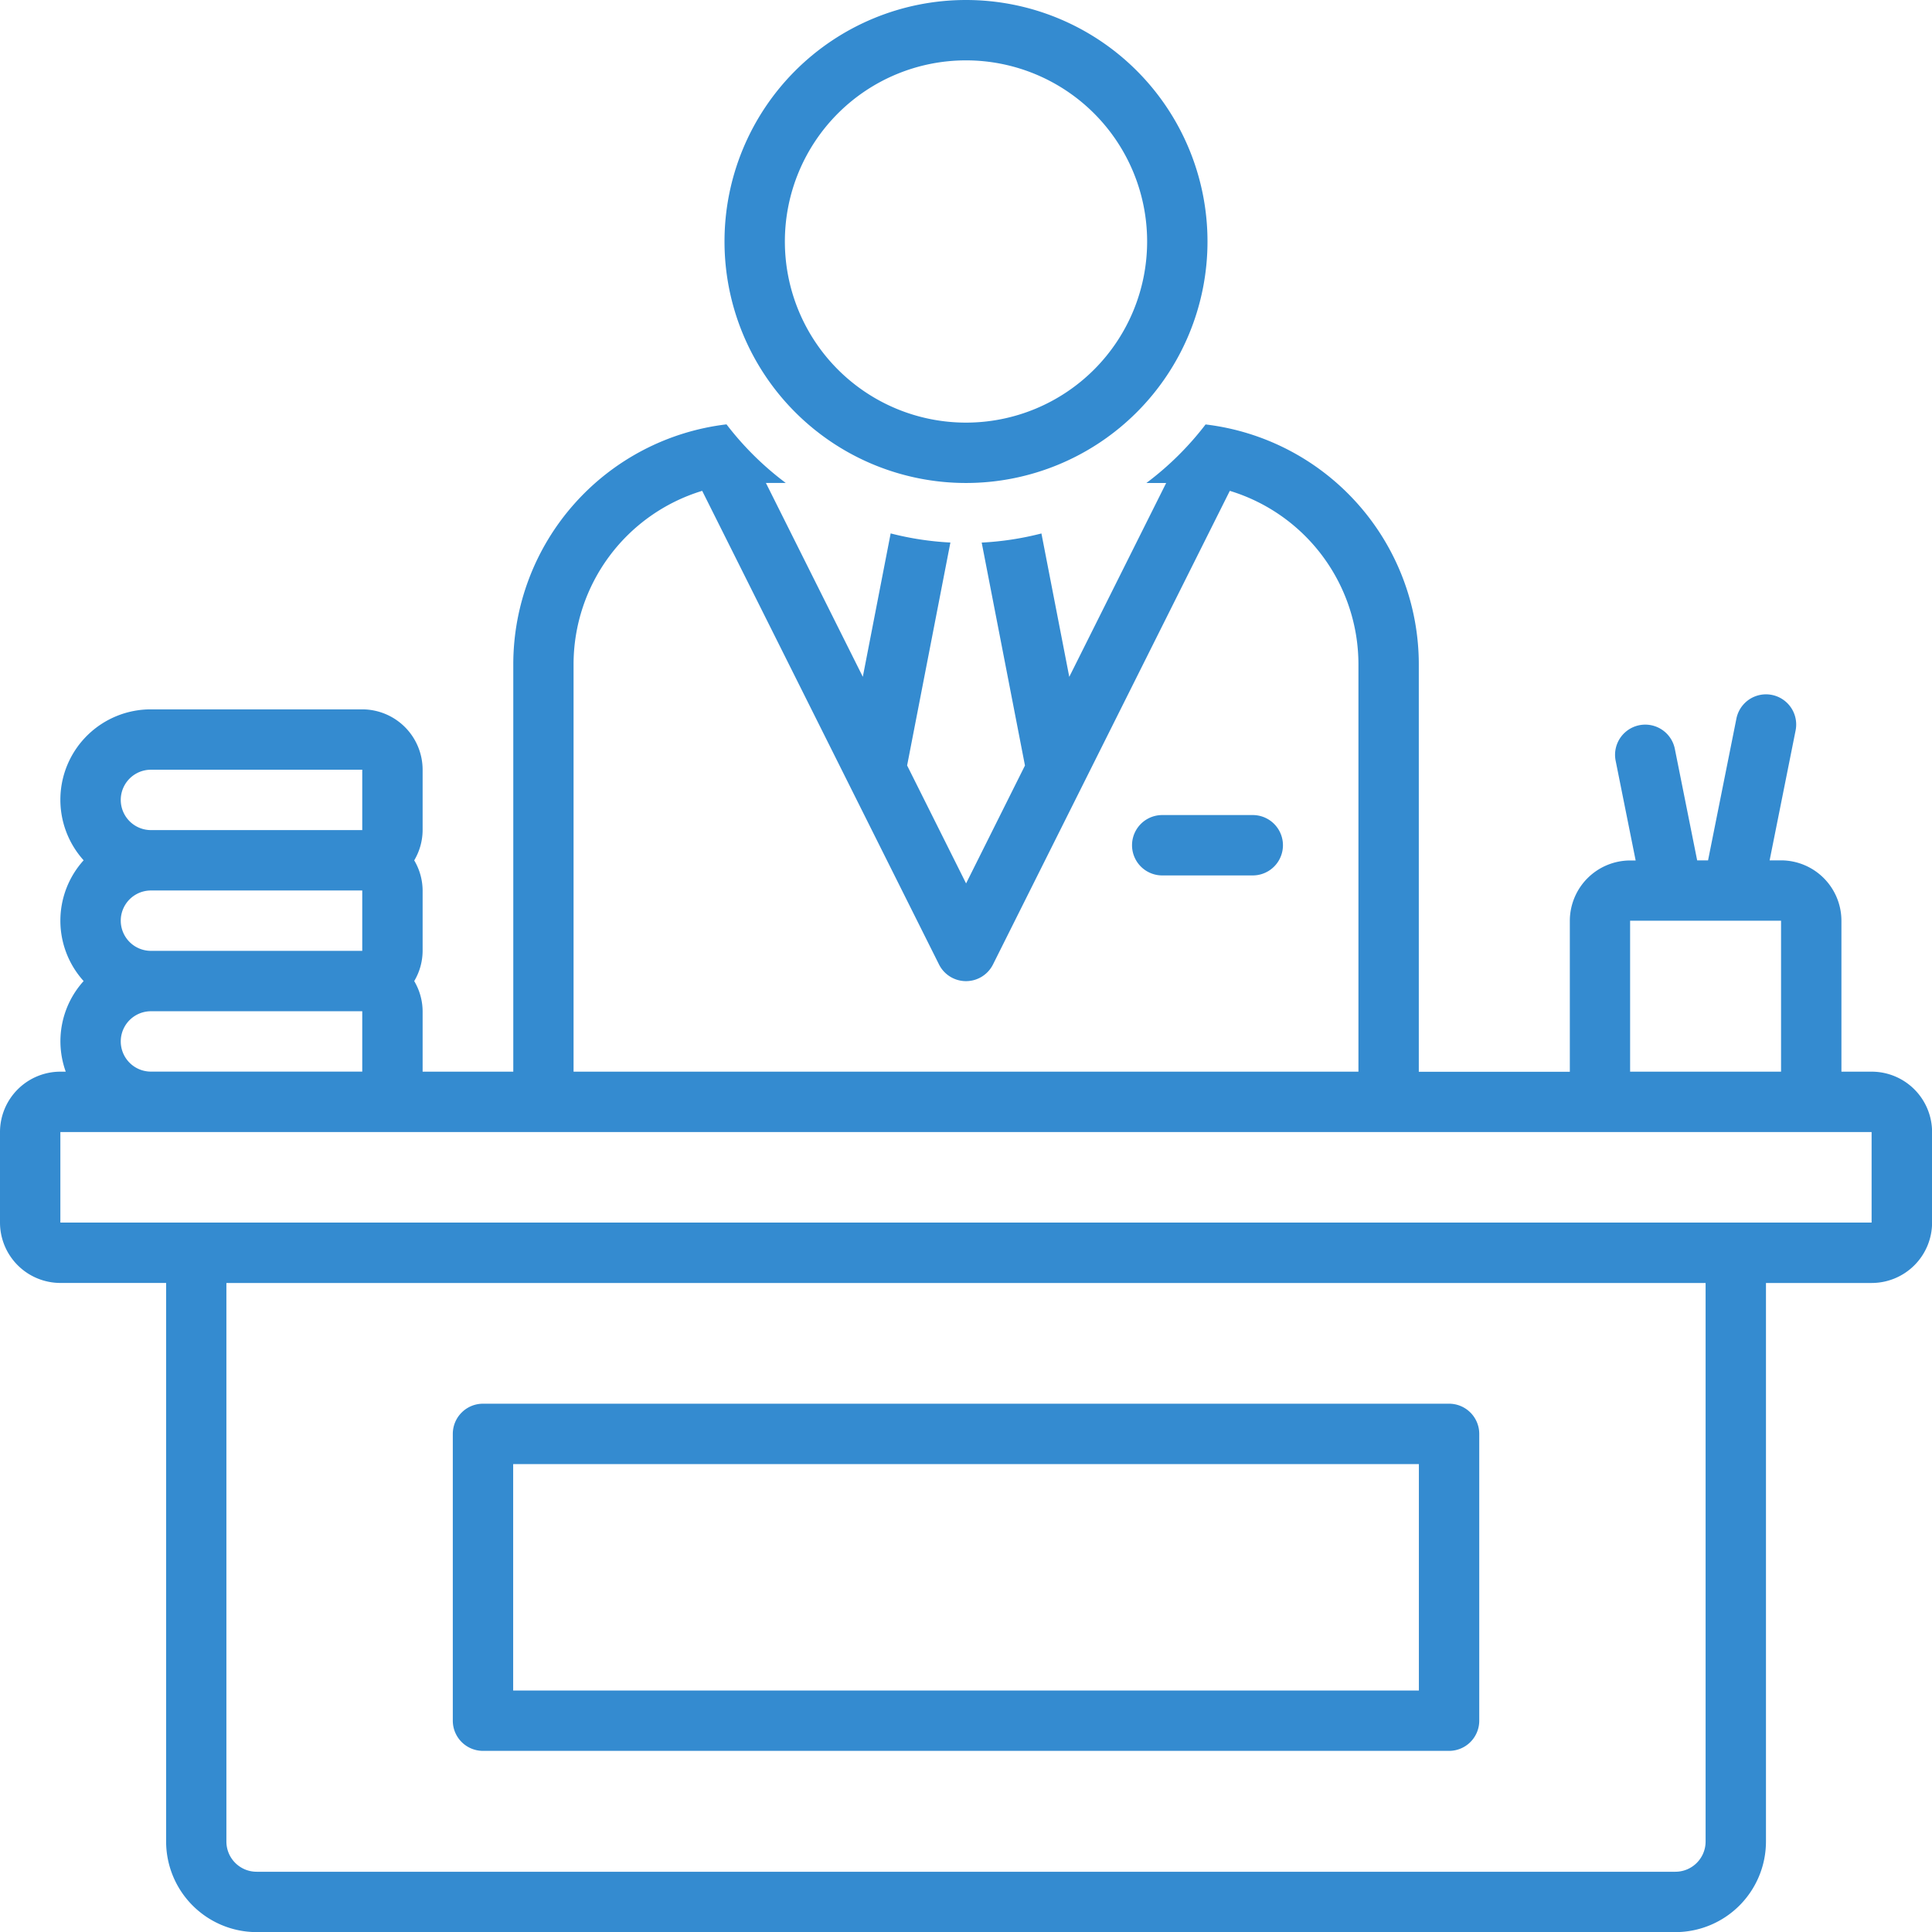 <svg xmlns="http://www.w3.org/2000/svg" id="_006-people" data-name="006-people" width="67.594" height="67.594" viewBox="0 0 67.594 67.594"><path id="Path_526" data-name="Path 526" d="M65.481,50.764H64.425V45.483a2.115,2.115,0,0,0-2.112-2.112h-.4l.909-4.545a1.056,1.056,0,0,0-2.071-.415l-.992,4.96h-.381l-.781-3.9a1.056,1.056,0,1,0-2.071.415l.7,3.489h-.191a2.115,2.115,0,0,0-2.112,2.112v5.281H49.639V36.506a8.458,8.458,0,0,0-7.46-8.386,10.634,10.634,0,0,1-2.072,2.049H40.8L37.41,36.951l-.974-5.017a10.5,10.5,0,0,1-2.09.319l1.514,7.8L33.8,44.178l-2.063-4.127,1.514-7.8a10.5,10.5,0,0,1-2.09-.319l-.974,5.017-3.391-6.783h.694a10.634,10.634,0,0,1-2.072-2.049,8.458,8.458,0,0,0-7.46,8.386V50.764H14.786V48.651a2.088,2.088,0,0,0-.294-1.056,2.088,2.088,0,0,0,.294-1.056V44.427a2.088,2.088,0,0,0-.294-1.056,2.088,2.088,0,0,0,.294-1.056V40.2a2.115,2.115,0,0,0-2.112-2.112H5.281a3.163,3.163,0,0,0-2.355,5.281,3.149,3.149,0,0,0,0,4.225A3.137,3.137,0,0,0,2.3,50.764H2.112A2.115,2.115,0,0,0,0,52.876v3.168a2.115,2.115,0,0,0,2.112,2.112h3.7V77.7a3.172,3.172,0,0,0,3.168,3.168H58.616A3.172,3.172,0,0,0,61.785,77.7V58.157h3.7a2.115,2.115,0,0,0,2.112-2.112V52.876A2.115,2.115,0,0,0,65.481,50.764Zm-8.449-5.281h5.281v5.281H57.032ZM20.067,36.506a6.347,6.347,0,0,1,4.5-6.063l8.285,16.569a1.056,1.056,0,0,0,1.89,0l8.285-16.569a6.347,6.347,0,0,1,4.5,6.063V50.764H20.067ZM5.281,40.2h7.393v2.112H5.281a1.056,1.056,0,0,1,0-2.112Zm0,4.225h7.393v2.112H5.281a1.056,1.056,0,0,1,0-2.112Zm0,4.225h7.393v2.112H5.281a1.056,1.056,0,0,1,0-2.112ZM59.673,77.7a1.057,1.057,0,0,1-1.056,1.056H8.977A1.057,1.057,0,0,1,7.921,77.7V58.157H59.673ZM2.112,56.044V52.876H65.481v3.168Z" transform="translate(0 -13.27)" fill="#348bd0"></path><path id="Path_527" data-name="Path 527" d="M48,8.449A8.449,8.449,0,1,0,56.449,0,8.449,8.449,0,0,0,48,8.449Zm14.786,0a6.337,6.337,0,1,1-6.337-6.337,6.337,6.337,0,0,1,6.337,6.337Z" transform="translate(-22.652)" fill="#348bd0"></path><path id="Path_528" data-name="Path 528" d="M31.056,105.146h33.8a1.056,1.056,0,0,0,1.056-1.056V94.056A1.056,1.056,0,0,0,64.853,93h-33.8A1.056,1.056,0,0,0,30,94.056V104.09a1.056,1.056,0,0,0,1.056,1.056Zm1.056-10.033H63.8v7.921H32.112Z" transform="translate(-14.158 -43.889)" fill="#348bd0"></path><path id="Path_529" data-name="Path 529" d="M79.225,54H76.056a1.056,1.056,0,0,0,0,2.112h3.168a1.056,1.056,0,0,0,0-2.112Z" transform="translate(-35.394 -25.484)" fill="#348bd0"></path></svg>